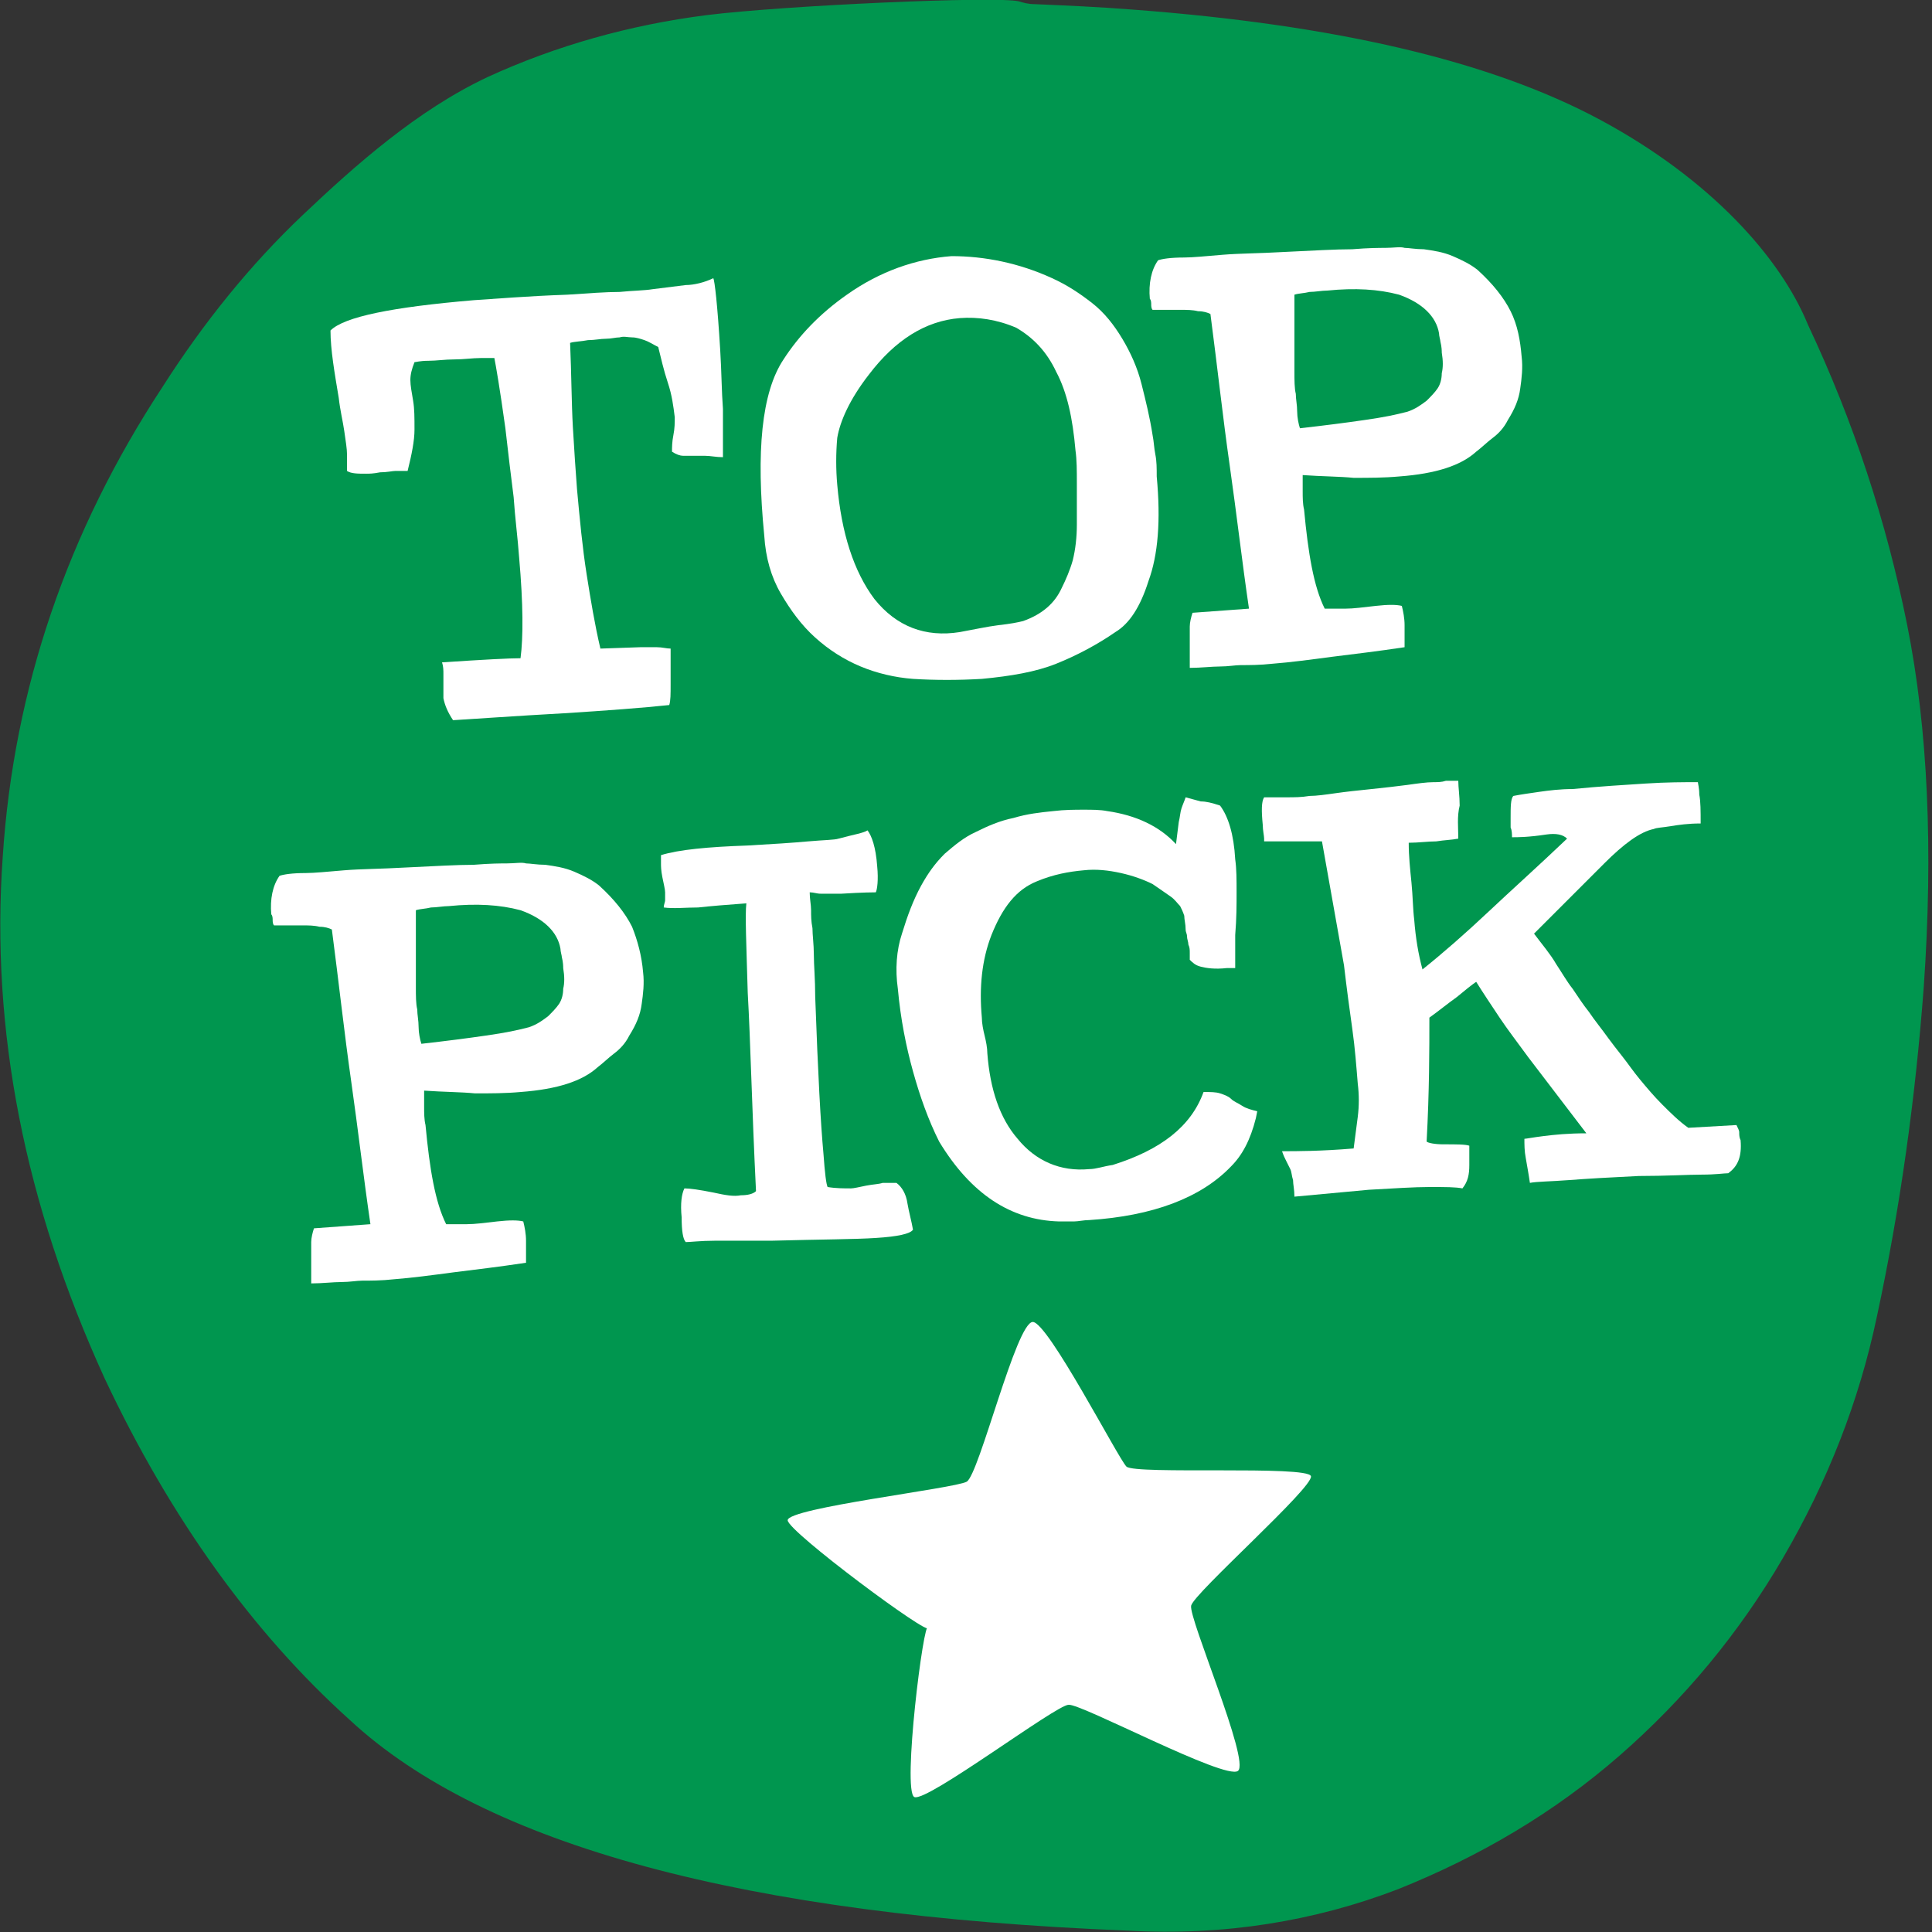 <?xml version="1.0" encoding="utf-8"?>
<!-- Generator: Adobe Illustrator 24.2.3, SVG Export Plug-In . SVG Version: 6.00 Build 0)  -->
<svg version="1.1" id="Layer_1" xmlns="http://www.w3.org/2000/svg" xmlns:xlink="http://www.w3.org/1999/xlink" x="0px" y="0px"
	 viewBox="0 0 140.3 140.3" style="enable-background:new 0 0 140.3 140.3;" xml:space="preserve">
<rect x="0" y="0" width="140.3" height="140.3" fill="#333333" stroke="none"/>
<style type="text/css">
	.st0{fill:#00964F;}
	.st1{fill:#FFFFFF;}
</style>
<path class="st0" d="M138.5,45.4c-1.5-7.5-3.9-14.8-7.2-21.8c-2-4.9-7.1-10.6-15.1-14.9s-19.3-6.9-33.9-8c-2.5-0.2-4.9-0.3-7.2-0.4
	c-0.4,0-0.8-0.1-1.1-0.2c-1.6-0.4-17.1,0.3-22.7,1c-5.5,0.7-10.9,2.2-15.9,4.5C30.3,8,25.8,12,22,15.6s-7.2,7.8-10.2,12.5
	C4.9,38.6,1,50,0.2,62.2c-0.9,12.6,1.6,25.2,7.4,37.9c4.8,10.2,10.8,18.5,17.8,24.8c9.8,9.1,28.7,14.2,56.5,15.3
	c7,0.4,13.6-0.7,19.6-3c6-2.4,11.4-5.6,16.1-9.7s8.7-8.9,11.9-14.4c3.2-5.5,5.5-11.3,6.8-17.5c1.7-7.9,2.8-15.9,3.4-23.9
	C140.4,61.7,140,52.9,138.5,45.4z"/>
<g>
	<path class="st1" d="M51.8,20.2c0.1,0.2,0.3,1.9,0.5,5.2c0.1,1.6,0.1,3,0.2,4.3c0,1.3,0,2.5,0,3.5c-0.5,0-0.9-0.1-1.3-0.1
		c-0.3,0-0.6,0-0.9,0c-0.3,0-0.5,0-0.7,0s-0.5-0.1-0.8-0.3c0-0.3,0-0.7,0.1-1.2s0.1-0.9,0.1-1.3c-0.1-0.8-0.2-1.6-0.5-2.5
		S48,26,47.8,25.2c-0.4-0.2-0.7-0.4-1-0.5s-0.6-0.2-0.9-0.2c-0.3,0-0.6-0.1-0.9,0c-0.3,0-0.6,0.1-1,0.1s-0.8,0.1-1.3,0.1
		c-0.5,0.1-1,0.1-1.3,0.2c0.1,2.3,0.1,4.3,0.2,6.1c0.1,1.7,0.2,3.2,0.3,4.5c0.2,2.2,0.4,4.3,0.7,6.2s0.6,3.7,1,5.4l2.9-0.1
		c0.4,0,0.8,0,1.2,0s0.7,0.1,1,0.1c0,1.1,0,1.9,0,2.6c0,0.7,0,1.2-0.1,1.5c-1.9,0.2-4.5,0.4-7.7,0.6c-3.6,0.2-6.3,0.4-8,0.5
		c-0.4-0.6-0.6-1.1-0.7-1.6c0-0.1,0-0.2,0-0.3s0-0.2,0-0.3s0-0.3,0-0.5c0-0.3,0-0.5,0-0.7s0-0.5-0.1-0.8c3-0.2,4.9-0.3,5.7-0.3
		c0.2-1.5,0.2-3.9-0.1-7.3c-0.1-1.4-0.3-2.9-0.4-4.4c-0.2-1.6-0.4-3.2-0.6-5c-0.4-2.9-0.7-4.6-0.8-5.1c-0.1,0-0.5,0-1,0
		c-0.6,0-1.2,0.1-1.9,0.1s-1.3,0.1-1.9,0.1s-0.9,0.1-1,0.1c-0.2,0.5-0.3,0.9-0.3,1.3s0.1,0.9,0.2,1.5s0.1,1.2,0.1,2.1
		c0,0.8-0.2,1.8-0.5,3c-0.1,0-0.3,0-0.4,0s-0.3,0-0.5,0s-0.6,0.1-1.1,0.1c-0.5,0.1-0.8,0.1-1,0.1c-0.6,0-1.1,0-1.4-0.2
		c0-0.2,0-0.4,0-0.6c0-0.2,0-0.4,0-0.6c0-0.4-0.1-1-0.2-1.7s-0.3-1.5-0.4-2.4C24.3,27.1,24,25.4,24,24c1-1,4.5-1.7,10.4-2.2
		c1.6-0.1,3.9-0.3,6.8-0.4c1.5-0.1,2.8-0.2,3.8-0.2c1-0.1,1.8-0.1,2.4-0.2c0.8-0.1,1.6-0.2,2.4-0.3C50.4,20.7,51.2,20.5,51.8,20.2z"
		/>
	<path class="st1" d="M76.4,20.2c1.1,0.5,2,1.1,2.9,1.8c0.9,0.7,1.6,1.6,2.2,2.6s1.1,2.1,1.4,3.3c0.3,1.2,0.6,2.4,0.8,3.7
		c0.1,0.5,0.1,0.9,0.2,1.4s0.1,1,0.1,1.6c0.3,3.2,0.1,5.7-0.6,7.6c-0.6,1.9-1.4,3.1-2.4,3.7c-1.3,0.9-2.8,1.7-4.3,2.3
		s-3.3,0.9-5.4,1.1c-1.7,0.1-3.4,0.1-5,0c-1.3-0.1-2.6-0.4-3.8-0.9s-2.3-1.2-3.3-2.1c-1-0.9-1.8-2-2.5-3.2s-1.1-2.6-1.2-4.2
		c-0.6-6.1-0.2-10.4,1.4-12.8c1.1-1.7,2.6-3.3,4.6-4.7c2.4-1.7,5-2.6,7.6-2.8C71.5,18.6,74,19.1,76.4,20.2z M74.3,45.1
		c1.4-0.5,2.3-1.3,2.8-2.4c0.3-0.6,0.6-1.3,0.8-2c0.2-0.8,0.3-1.7,0.3-2.6c0-1.1,0-2,0-3c0-0.9,0-1.7-0.1-2.4
		c-0.2-2.3-0.6-4.2-1.4-5.7c-0.7-1.5-1.7-2.5-2.9-3.2c-1.4-0.6-2.8-0.8-4.1-0.7c-2.5,0.2-4.7,1.6-6.6,4.1c-1.4,1.8-2.1,3.4-2.3,4.6
		c-0.1,1.1-0.1,2.3,0,3.4c0.3,3.5,1.2,6.3,2.7,8.3c1.6,2,3.7,2.8,6.2,2.4c1.1-0.2,2-0.4,2.8-0.5C73.4,45.3,73.9,45.2,74.3,45.1z"/>
	<path class="st1" d="M94.6,34.5c0,0.4,0,0.8,0,1.2s0,0.9,0.1,1.3c0.3,3.2,0.7,5.6,1.5,7.2c0.4,0,1,0,1.5,0c0.6,0,1.3-0.1,2.2-0.2
		c0.9-0.1,1.5-0.1,1.9,0c0.1,0.4,0.2,0.9,0.2,1.4c0,0.4,0,0.7,0,1c0,0.2,0,0.4,0,0.6c-2,0.3-3.7,0.5-5.3,0.7c-1.5,0.2-3,0.4-4.3,0.5
		c-0.9,0.1-1.7,0.1-2.3,0.1c-0.4,0-0.9,0.1-1.5,0.1s-1.4,0.1-2.2,0.1v-2c0-0.3,0-0.6,0-1c0-0.3,0.1-0.7,0.2-1l4.1-0.3
		c-0.5-3.4-0.9-6.9-1.4-10.4s-0.9-7.2-1.4-11c-0.2-0.1-0.5-0.2-0.9-0.2c-0.4-0.1-0.8-0.1-1.3-0.1c-0.7,0-1.2,0-1.5,0
		c-0.2,0-0.4,0-0.5,0c-0.1-0.1-0.1-0.3-0.1-0.4s0-0.3-0.1-0.4c-0.1-1.1,0.1-2.1,0.6-2.8c0.3-0.1,0.9-0.2,1.9-0.2
		c0.6,0,1.6-0.1,2.8-0.2c1.2-0.1,2.7-0.1,4.4-0.2c2.1-0.1,3.8-0.2,5-0.2c1.2-0.1,2-0.1,2.4-0.1c0.6,0,1.1-0.1,1.4,0
		c0.3,0,0.8,0.1,1.4,0.1c0.7,0.1,1.4,0.2,2.1,0.5s1.3,0.6,1.8,1c1.1,1,1.9,2,2.4,3s0.7,2.1,0.8,3.3c0.1,0.8,0,1.6-0.1,2.3
		c-0.1,0.8-0.4,1.5-0.9,2.3c-0.3,0.6-0.7,1-1.1,1.3c-0.4,0.3-0.8,0.7-1.2,1c-1.1,1-2.9,1.6-5.6,1.8c-1.1,0.1-2.2,0.1-3.3,0.1
		C97.3,34.6,96,34.6,94.6,34.5z M104.5,24.2c-0.2-1.2-1.2-2.2-2.9-2.8c-1.5-0.4-3.2-0.5-5.2-0.3c-0.4,0-0.9,0.1-1.3,0.1
		c-0.4,0.1-0.8,0.1-1.1,0.2c0,0.4,0,0.8,0,1.4s0,1.3,0,2.1c0,0.8,0,1.5,0,2.1s0,1.2,0.1,1.6c0,0.4,0.1,0.8,0.1,1.3
		c0,0.4,0.1,0.9,0.2,1.2c0.9-0.1,1.7-0.2,2.5-0.3c0.8-0.1,1.5-0.2,2.2-0.3c0.7-0.1,1.3-0.2,1.8-0.3c0.5-0.1,0.9-0.2,1.3-0.3
		c0.6-0.2,1-0.5,1.4-0.8c0.3-0.3,0.6-0.6,0.8-0.9c0.2-0.3,0.3-0.7,0.3-1.1c0.1-0.4,0.1-0.9,0-1.5c0-0.1,0-0.4-0.1-0.8
		C104.6,24.7,104.5,24.4,104.5,24.2z"/>
	<path class="st1" d="M30.8,79.2c0,0.4,0,0.8,0,1.2c0,0.4,0,0.9,0.1,1.3c0.3,3.2,0.7,5.6,1.5,7.2c0.4,0,1,0,1.5,0
		c0.6,0,1.3-0.1,2.2-0.2s1.5-0.1,1.9,0c0.1,0.4,0.2,0.9,0.2,1.4c0,0.4,0,0.7,0,1c0,0.2,0,0.4,0,0.6c-2,0.3-3.7,0.5-5.3,0.7
		c-1.5,0.2-3,0.4-4.3,0.5C27.7,93,26.9,93,26.3,93c-0.4,0-0.9,0.1-1.5,0.1s-1.4,0.1-2.2,0.1v-2c0-0.3,0-0.6,0-1c0-0.3,0.1-0.7,0.2-1
		l4.1-0.3c-0.5-3.4-0.9-6.9-1.4-10.4s-0.9-7.2-1.4-11c-0.2-0.1-0.5-0.2-0.9-0.2c-0.4-0.1-0.8-0.1-1.3-0.1c-0.7,0-1.2,0-1.5,0
		c-0.2,0-0.4,0-0.5,0c-0.1-0.1-0.1-0.3-0.1-0.4s0-0.3-0.1-0.4c-0.1-1.1,0.1-2.1,0.6-2.8c0.3-0.1,0.9-0.2,1.9-0.2
		c0.6,0,1.6-0.1,2.8-0.2c1.2-0.1,2.7-0.1,4.4-0.2c2.1-0.1,3.8-0.2,5-0.2c1.2-0.1,2-0.1,2.4-0.1c0.6,0,1.1-0.1,1.4,0
		c0.3,0,0.8,0.1,1.4,0.1c0.7,0.1,1.4,0.2,2.1,0.5s1.3,0.6,1.8,1c1.1,1,1.9,2,2.4,3c0.4,1,0.7,2.1,0.8,3.3c0.1,0.8,0,1.6-0.1,2.3
		c-0.1,0.8-0.4,1.5-0.9,2.3c-0.3,0.6-0.7,1-1.1,1.3c-0.4,0.3-0.8,0.7-1.2,1c-1.1,1-2.9,1.6-5.6,1.8c-1.1,0.1-2.2,0.1-3.3,0.1
		C33.5,79.3,32.2,79.3,30.8,79.2z M40.7,68.9c-0.2-1.2-1.2-2.2-2.9-2.8c-1.5-0.4-3.2-0.5-5.2-0.3c-0.4,0-0.9,0.1-1.3,0.1
		c-0.4,0.1-0.8,0.1-1.1,0.2c0,0.4,0,0.8,0,1.4s0,1.3,0,2.1c0,0.8,0,1.5,0,2.1s0,1.2,0.1,1.6c0,0.4,0.1,0.8,0.1,1.3
		c0,0.4,0.1,0.9,0.2,1.2c0.9-0.1,1.7-0.2,2.5-0.3s1.5-0.2,2.2-0.3c0.7-0.1,1.3-0.2,1.8-0.3c0.5-0.1,0.9-0.2,1.3-0.3
		c0.6-0.2,1-0.5,1.4-0.8c0.3-0.3,0.6-0.6,0.8-0.9s0.3-0.7,0.3-1.1c0.1-0.4,0.1-0.9,0-1.5c0-0.1,0-0.4-0.1-0.8
		C40.8,69.4,40.7,69.1,40.7,68.9z"/>
	<path class="st1" d="M63,60.3c0.3,0.4,0.6,1.2,0.7,2.6c0.1,1,0,1.7-0.1,1.9c-0.1,0-0.9,0-2.5,0.1c-0.7,0-1.2,0-1.5,0
		s-0.5-0.1-0.8-0.1c0,0.5,0.1,0.9,0.1,1.3s0,0.8,0.1,1.3c0,0.5,0.1,1.2,0.1,1.9c0,0.8,0.1,1.8,0.1,3.1c0.1,2.8,0.2,5.1,0.3,7
		s0.2,3.3,0.3,4.4c0.1,1.4,0.2,2.2,0.3,2.4c0.6,0.1,1.2,0.1,1.7,0.1c0.2,0,0.6-0.1,1.1-0.2s0.9-0.1,1.2-0.2c0.1,0,0.3,0,0.5,0
		s0.3,0,0.5,0c0.4,0.3,0.7,0.8,0.8,1.5c0.1,0.6,0.3,1.3,0.4,1.9c-0.2,0.3-1.1,0.5-2.7,0.6C62.1,90,59.7,90,56,90.1c-1.7,0-3,0-4.1,0
		c-1,0-1.8,0.1-2.1,0.1c-0.2-0.2-0.3-0.8-0.3-1.8c-0.1-1,0-1.7,0.2-2.1c0.4,0,1.1,0.1,2.1,0.3c0.9,0.2,1.5,0.3,2,0.2
		c0.5,0,0.9-0.1,1.1-0.3c-0.3-6.1-0.4-10.9-0.6-14.4c-0.1-3.5-0.2-5.7-0.1-6.5c-1.4,0.1-2.6,0.2-3.5,0.3c-0.9,0-1.8,0.1-2.5,0
		c0-0.2,0.1-0.4,0.1-0.5s0-0.3,0-0.6c0-0.2-0.1-0.6-0.2-1.1c-0.1-0.5-0.1-0.8-0.1-1c0-0.3,0-0.5,0-0.6c1.3-0.4,3.4-0.6,6.3-0.7
		c1.8-0.1,3.3-0.2,4.4-0.3c1.1-0.1,1.9-0.1,2.2-0.2C62,60.6,62.7,60.5,63,60.3z"/>
	<path class="st1" d="M87.4,79.3c0.5,0,0.9,0,1.2,0.1c0.3,0.1,0.6,0.2,0.8,0.4c0.2,0.2,0.5,0.3,0.8,0.5s0.7,0.3,1.1,0.4l-0.1,0.5
		c-0.4,1.6-1,2.7-1.8,3.5c-2.2,2.3-5.7,3.6-10.3,3.9c-0.4,0-0.8,0.1-1.1,0.1c-0.4,0-0.8,0-1.1,0c-3.5-0.1-6.4-2-8.7-5.8
		c-0.8-1.6-1.4-3.3-1.9-5.1c-0.5-1.8-0.9-3.8-1.1-6c-0.2-1.4-0.1-2.8,0.3-4c0.4-1.3,0.8-2.4,1.4-3.5c0.5-0.9,1-1.6,1.7-2.3
		c0.7-0.6,1.4-1.2,2.3-1.6c0.8-0.4,1.7-0.8,2.7-1c1-0.3,1.9-0.4,2.9-0.5c0.8-0.1,1.6-0.1,2.2-0.1s1.2,0,1.7,0.1
		c2.1,0.3,3.8,1.1,5,2.4l0.2-1.6c0.1-0.4,0.1-0.7,0.2-1s0.2-0.5,0.3-0.8c0.4,0.1,0.7,0.2,1.1,0.3c0.4,0,0.8,0.1,1.4,0.3
		c0.6,0.8,1,2.1,1.1,3.9c0.1,0.7,0.1,1.5,0.1,2.4s0,1.9-0.1,3.1c0,0.4,0,0.8,0,1.3s0,0.9,0,1.1h-0.6c-0.9,0.1-1.5,0-1.9-0.1
		s-0.6-0.3-0.8-0.5c0-0.1,0-0.3,0-0.5s0-0.4-0.1-0.6c0-0.2-0.1-0.4-0.1-0.6s-0.1-0.3-0.1-0.5c0-0.4-0.1-0.7-0.1-1
		c-0.1-0.3-0.2-0.5-0.3-0.7c-0.2-0.2-0.4-0.5-0.7-0.7s-0.7-0.5-1.3-0.9c-0.6-0.3-1.4-0.6-2.3-0.8s-1.8-0.3-2.7-0.2
		c-1.1,0.1-2.2,0.3-3.4,0.8c-1.5,0.6-2.5,1.9-3.3,3.9c-0.7,1.8-0.9,3.8-0.7,6c0,0.4,0.1,0.9,0.2,1.3s0.2,0.9,0.2,1.3
		c0.2,2.6,0.9,4.7,2.2,6.2c1.3,1.6,3.1,2.4,5.2,2.2c0.5,0,1-0.2,1.7-0.3C84.3,83.5,86.5,81.8,87.4,79.3z"/>
	<path class="st1" d="M105.9,60.9c-0.5,0.1-1,0.1-1.6,0.2c-0.6,0-1.3,0.1-2,0.1c0,1,0.1,1.9,0.2,2.9c0.1,1,0.1,1.9,0.2,2.7
		c0.1,1.3,0.3,2.5,0.6,3.6c1.5-1.2,3.1-2.6,4.8-4.2c1.7-1.6,3.6-3.3,5.7-5.3c-0.3-0.3-0.8-0.4-1.5-0.3c-1.3,0.2-2.1,0.2-2.5,0.2
		c0-0.2,0-0.5-0.1-0.7c0-0.2,0-0.5,0-0.7c0-0.8,0-1.4,0.2-1.6c0.5-0.1,1.2-0.2,1.9-0.3c0.7-0.1,1.5-0.2,2.4-0.2
		c2-0.2,3.8-0.3,5.3-0.4c1.5-0.1,2.8-0.1,3.8-0.1c0,0.1,0.1,0.4,0.1,0.9c0.1,0.5,0.1,1.2,0.1,2.1c-0.9,0-1.6,0.1-2.2,0.2
		c-0.6,0.1-1,0.1-1.2,0.2c-1,0.2-2.2,1.1-3.6,2.5l-5.1,5.1c0.6,0.8,1.2,1.5,1.6,2.2c0.4,0.6,0.8,1.3,1.2,1.8
		c0.4,0.6,0.8,1.2,1.2,1.7c0.4,0.6,0.9,1.2,1.4,1.9c0.3,0.4,0.6,0.8,1,1.3s0.8,1.1,1.3,1.7s1,1.2,1.6,1.8c0.6,0.6,1.2,1.2,1.9,1.7
		l3.5-0.2c0.1,0.2,0.2,0.4,0.2,0.5c0,0.2,0,0.4,0.1,0.6c0.1,1.2-0.2,1.9-0.9,2.4c-0.3,0-0.9,0.1-1.9,0.1s-2.6,0.1-4.6,0.1
		c-2.1,0.1-3.8,0.2-5.1,0.3c-1.3,0.1-2.3,0.1-2.8,0.2c-0.1-0.7-0.2-1.2-0.3-1.8c-0.1-0.5-0.1-1-0.1-1.4c0.1,0,0.6-0.1,1.4-0.2
		s1.8-0.2,3.1-0.2l-4.2-5.5c-0.8-1.1-1.5-2-2.1-2.9s-1.2-1.8-1.7-2.6c-0.3,0.2-0.8,0.6-1.4,1.1c-0.7,0.5-1.3,1-2,1.5
		c0,2.3,0,5.3-0.2,9c0.1,0.1,0.6,0.2,1.2,0.2c1,0,1.6,0,1.9,0.1c0,0,0,0.1,0,0.4c0,0.2,0,0.5,0,1c0,0.7-0.1,1.2-0.5,1.7
		c-0.5-0.1-1.2-0.1-2.4-0.1c-1.1,0-2.6,0.1-4.4,0.2L94,86.9c0-0.5-0.1-0.9-0.1-1.2c-0.1-0.3-0.1-0.6-0.2-0.8
		c-0.1-0.2-0.2-0.4-0.3-0.6c-0.1-0.2-0.2-0.4-0.3-0.7c1.1,0,2.8,0,5.2-0.2c0.1-0.8,0.2-1.5,0.3-2.3c0.1-0.8,0.1-1.6,0-2.4
		c-0.1-1.2-0.2-2.6-0.4-4c-0.2-1.4-0.4-2.9-0.6-4.6l-1.6-9h-4.2c0,0.1,0,0,0-0.2s-0.1-0.6-0.1-1c-0.1-1-0.1-1.7,0.1-2
		c0.5,0,1.1,0,1.6,0c0.6,0,1.1,0,1.7-0.1c0.5,0,1.2-0.1,1.9-0.2c0.7-0.1,1.6-0.2,2.6-0.3s1.8-0.2,2.6-0.3c0.7-0.1,1.4-0.2,1.9-0.2
		c0.3,0,0.6,0,0.9-0.1c0.3,0,0.6,0,0.9,0c0,0.5,0.1,1.1,0.1,1.8C105.8,59.3,105.9,60.1,105.9,60.9z"/>
</g>
<path class="st1" d="M75,96c1.1,0,6.2,9.9,6.8,10.5c0.6,0.6,13.2-0.1,13.4,0.7c0.2,0.8-8.5,8.5-8.7,9.4s4.3,11.3,3.4,12
	c-0.9,0.7-11.4-4.9-12.3-4.8c-0.9,0-10.3,7.1-11.2,6.7c-0.9-0.4,0.7-13.1,1-12.3c0.3,0.8-10.2-7-10.2-7.8c0-0.9,12.1-2.3,13-2.8
	S73.8,96,75,96z"/>
</svg>
